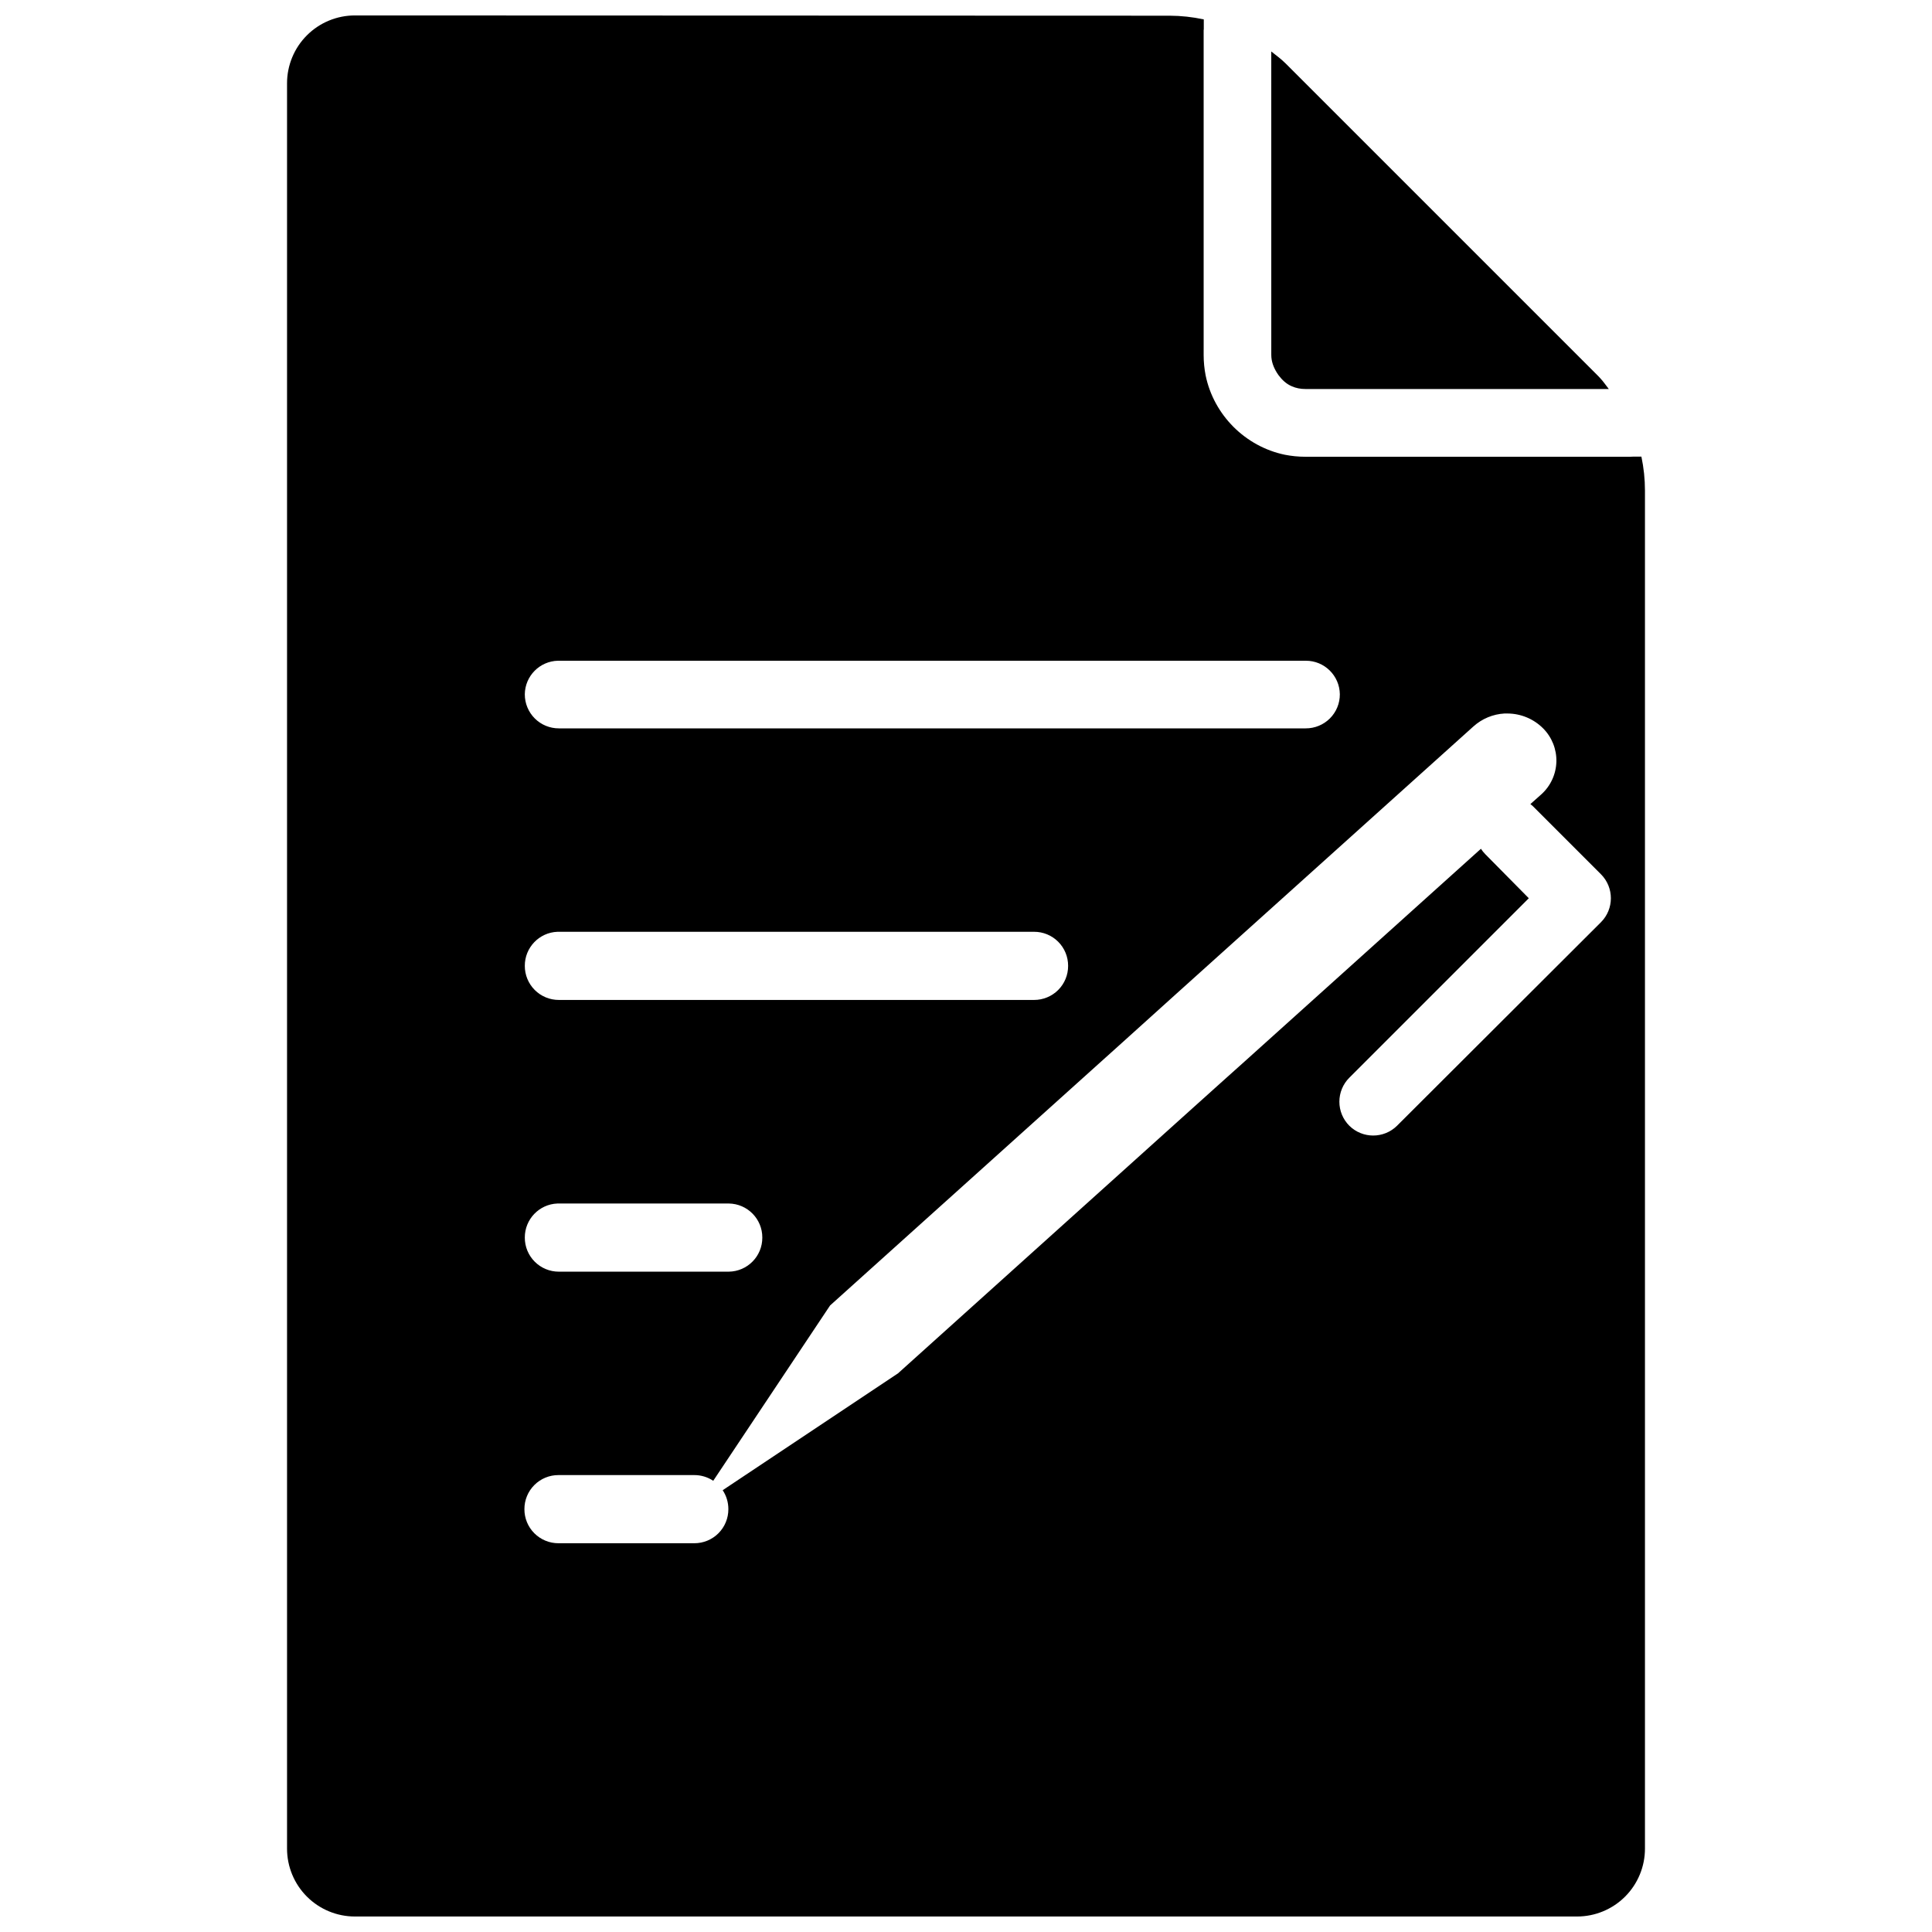 <?xml version="1.0" encoding="UTF-8"?>
<!-- Uploaded to: SVG Repo, www.svgrepo.com, Generator: SVG Repo Mixer Tools -->
<svg width="800px" height="800px" version="1.1" viewBox="144 144 512 512" xmlns="http://www.w3.org/2000/svg">
 <defs>
  <clipPath id="a">
   <path d="m220 148.09h360v503.81h-360z"/>
  </clipPath>
 </defs>
 <g clip-path="url(#a)">
  <path d="m238.06 148.09c-4.769 0-9.348 1.895-12.723 5.269s-5.269 7.953-5.269 12.723v467.82c0 4.773 1.895 9.348 5.269 12.723s7.953 5.269 12.723 5.269h323.88c4.773 0 9.348-1.895 12.723-5.269s5.269-7.949 5.269-12.723v-359.86c0-3.035-0.316-6.062-0.945-9.031h-2.18c-0.27 0.023-0.539 0.035-0.809 0.035h-86.066c-1.852 0-3.664-0.188-5.41-0.527-10.492-2.168-18.848-10.523-21.016-21.016-0.34-1.746-0.527-3.562-0.527-5.41v-86.066c0.008-0.105 0.023-0.211 0.035-0.316v-2.566c-2.969-0.645-5.996-0.973-9.035-0.984zm242.84 9.559 0.004 80.406c0 1.781 0.625 3.324 1.477 4.711 0.145 0.227 0.266 0.418 0.422 0.633 0.945 1.273 2.094 2.367 3.586 2.988 1.09 0.477 2.285 0.703 3.551 0.703h80.406c-0.77-0.961-1.434-1.984-2.285-2.883-0.273-0.273-0.543-0.613-0.844-0.879l-82.516-82.516c-1.168-1.168-2.504-2.144-3.797-3.164zm-189.04 161.45h0.035l0.004 0.004c0.07-0.004 0.141-0.004 0.211 0h197.93c4.941-0.02 8.973 3.949 9.031 8.891 0.012 2.398-0.938 4.699-2.633 6.394-1.695 1.695-4 2.644-6.398 2.637h-197.93c-2.398 0.008-4.699-0.941-6.394-2.637-1.695-1.695-2.644-3.996-2.637-6.394 0.055-4.848 3.941-8.777 8.785-8.891zm250.85 13.988h0.004 0.035 0.035c0.258-0.008 0.516-0.008 0.773 0 3.523 0.027 6.894 1.441 9.383 3.938 2.336 2.344 3.609 5.547 3.516 8.855s-1.543 6.434-4.004 8.645l-2.883 2.566c0.219 0.164 0.43 0.34 0.633 0.527l18.062 18.062c3.512 3.516 3.512 9.207 0 12.723l-54.051 53.945h0.004c-3.504 3.441-9.117 3.441-12.617 0-1.699-1.691-2.652-3.984-2.652-6.379s0.953-4.691 2.652-6.379l47.547-47.547-11.562-11.703c-0.418-0.43-0.797-0.902-1.125-1.406l-62.625 56.371-5.027 4.5-8.328 7.484-78.508 70.672-46.457 30.961v-0.004c0.988 1.488 1.516 3.238 1.508 5.027 0.008 2.398-0.941 4.699-2.637 6.394-1.695 1.695-3.996 2.644-6.394 2.637h-35.988c-2.398 0.008-4.699-0.941-6.394-2.637-1.699-1.695-2.644-3.996-2.637-6.394-0.008-2.398 0.938-4.703 2.637-6.398 1.695-1.695 3.996-2.644 6.394-2.633h35.988c1.785-0.008 3.535 0.52 5.023 1.512l30.961-46.461 78.578-70.707 13.32-12.02 78.578-70.707h0.004c2.277-2.059 5.191-3.277 8.258-3.445zm-250.99 57.844h0.035l0.004 0.004c0.117-0.004 0.234-0.004 0.352 0h125.92c2.398-0.012 4.699 0.938 6.398 2.633 1.695 1.695 2.644 4 2.633 6.398 0.012 2.398-0.938 4.699-2.633 6.394-1.699 1.695-4 2.644-6.398 2.637h-125.92c-2.398 0.008-4.699-0.941-6.394-2.637-1.695-1.695-2.644-3.996-2.637-6.394-0.023-4.848 3.801-8.844 8.645-9.031zm0 72.008h0.035l0.004 0.004c0.117-0.004 0.234-0.004 0.352 0h45.02c4.941 0.059 8.91 4.09 8.891 9.031 0.02 4.941-3.949 8.973-8.891 9.031h-45.02c-2.398 0.008-4.699-0.941-6.394-2.637-1.699-1.695-2.644-3.996-2.637-6.394-0.023-4.848 3.801-8.844 8.645-9.031z"/>
 </g>
</svg>